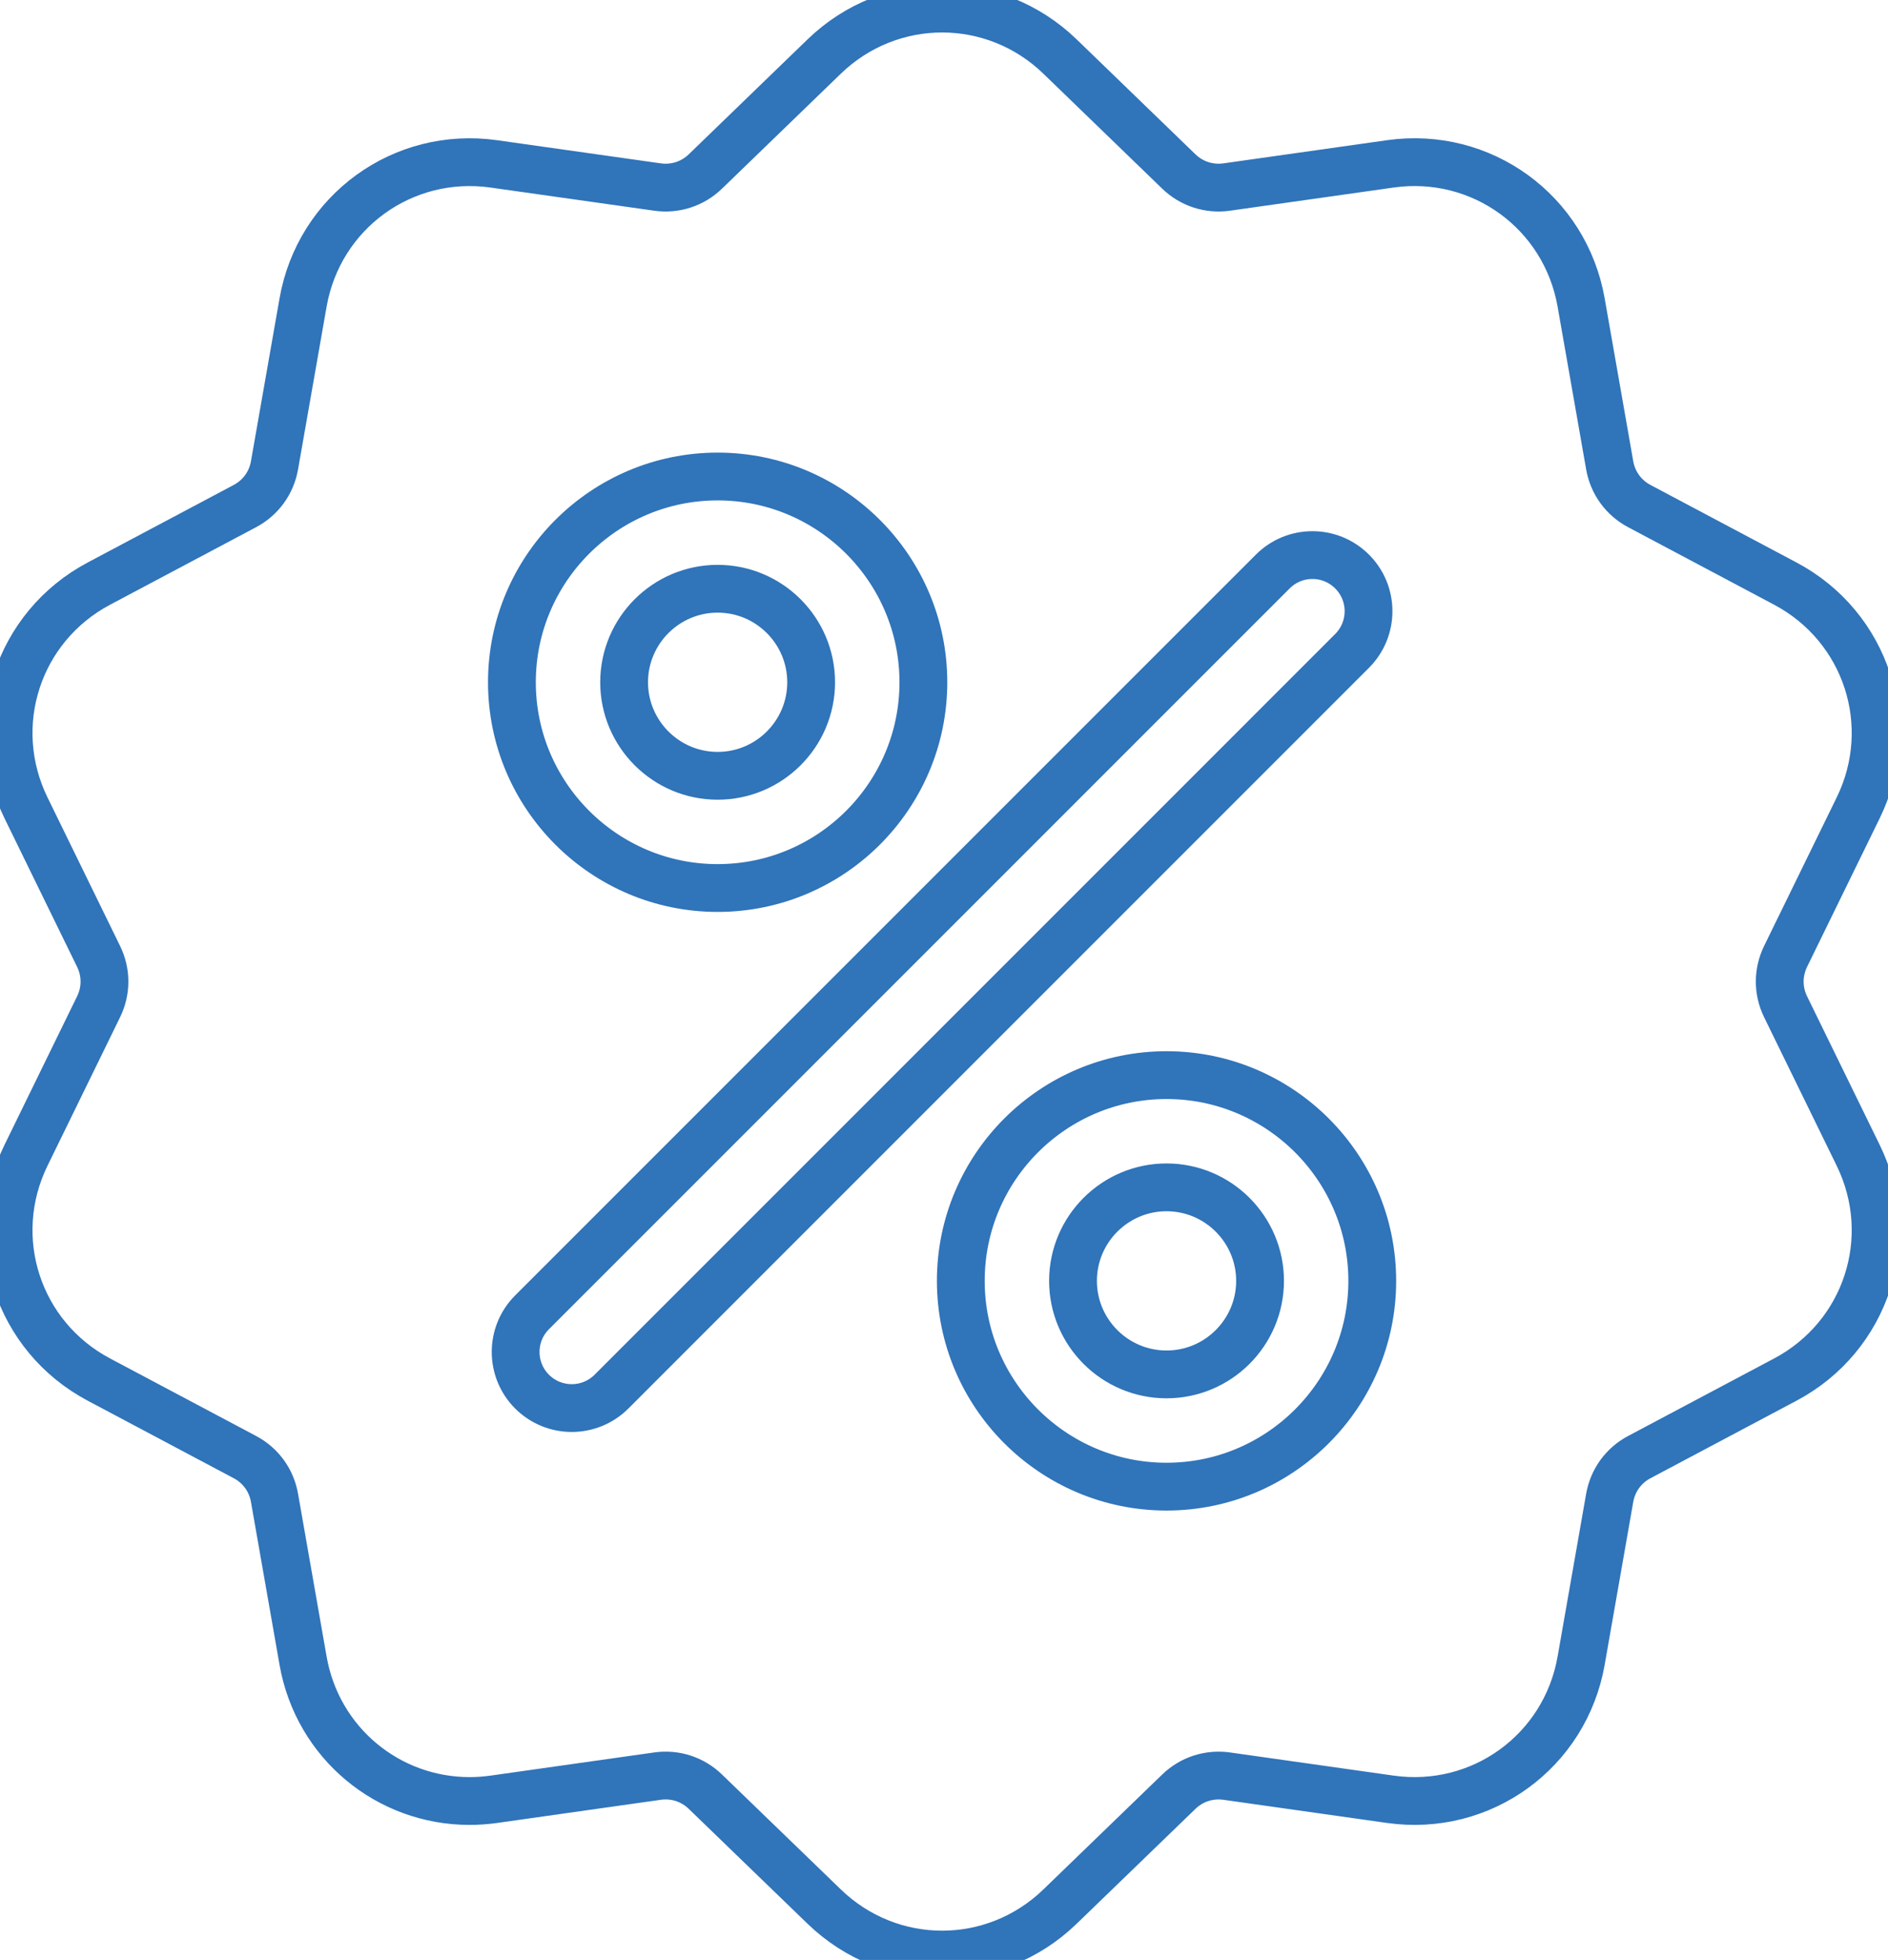 <?xml version="1.0" encoding="UTF-8"?>
<svg width="79px" height="82px" viewBox="0 0 79 82" version="1.1" xmlns="http://www.w3.org/2000/svg" xmlns:xlink="http://www.w3.org/1999/xlink">
    <!-- Generator: Sketch 64 (93537) - https://sketch.com -->
    <title>PRISTUPAČNE</title>
    <desc>Created with Sketch.</desc>
    <g id="PRISTUPAČNE" stroke="none" stroke-width="1" fill="none" fill-rule="evenodd" stroke-linejoin="round">
        <g id="Group-9" stroke="#3074BA" stroke-width="2">
            <path d="M74.715,42.121 C74.388,41.452 74.388,40.684 74.715,40.014 L77.752,33.801 C79.443,30.343 78.103,26.22 74.702,24.416 L68.595,21.174 C67.936,20.826 67.484,20.203 67.355,19.468 L66.16,12.658 C65.495,8.867 61.987,6.317 58.176,6.856 L51.33,7.825 C50.591,7.929 49.861,7.692 49.324,7.173 L44.355,2.366 C41.588,-0.31 37.253,-0.31 34.486,2.366 L29.517,7.173 C28.981,7.692 28.25,7.929 27.511,7.825 L20.665,6.857 C16.853,6.317 13.346,8.867 12.681,12.659 L11.486,19.468 C11.358,20.203 10.905,20.825 10.246,21.174 L4.139,24.416 C0.738,26.22 -0.601,30.343 1.089,33.801 L4.125,40.014 C4.453,40.684 4.453,41.452 4.125,42.121 L1.089,48.334 C-0.601,51.792 0.737,55.916 4.139,57.719 L10.246,60.961 C10.905,61.309 11.358,61.932 11.486,62.666 L12.681,69.477 C13.286,72.93 16.246,75.35 19.649,75.35 C19.984,75.35 20.323,75.326 20.665,75.278 L27.511,74.309 C28.249,74.204 28.981,74.442 29.517,74.962 L34.486,79.767 C35.87,81.106 37.645,81.775 39.421,81.775 C41.195,81.775 42.972,81.106 44.355,79.767 L49.324,74.962 C49.861,74.442 50.592,74.206 51.33,74.309 L58.177,75.278 C61.989,75.817 65.495,73.269 66.16,69.477 L67.355,62.666 C67.485,61.932 67.936,61.309 68.595,60.961 L74.702,57.719 C78.103,55.916 79.443,51.792 77.752,48.334 L74.715,42.121 Z" id="Stroke-1"></path>
            <path d="M56.576,23.912 C55.659,22.994 54.173,22.994 53.256,23.912 L22.264,54.903 C21.347,55.819 21.347,57.306 22.264,58.224 C22.723,58.681 23.324,58.91 23.925,58.91 C24.525,58.91 25.127,58.681 25.585,58.224 L56.576,27.232 C57.493,26.314 57.493,24.828 56.576,23.912 Z" id="Stroke-3"></path>
            <path d="M30.028,24.632 C32.186,24.632 33.941,26.387 33.941,28.545 C33.941,30.702 32.186,32.458 30.028,32.458 C27.871,32.458 26.115,30.702 26.115,28.545 C26.115,26.387 27.871,24.632 30.028,24.632 Z M30.028,37.153 C34.775,37.153 38.637,33.292 38.637,28.545 C38.637,23.798 34.775,19.936 30.028,19.936 C25.281,19.936 21.42,23.798 21.42,28.545 C21.42,33.292 25.281,37.153 30.028,37.153 Z" id="Stroke-5"></path>
            <path d="M48.811,57.502 C46.654,57.502 44.898,55.747 44.898,53.589 C44.898,51.432 46.654,49.676 48.811,49.676 C50.969,49.676 52.725,51.432 52.725,53.589 C52.725,55.747 50.969,57.502 48.811,57.502 Z M48.811,44.981 C44.064,44.981 40.203,48.842 40.203,53.589 C40.203,58.336 44.064,62.198 48.811,62.198 C53.558,62.198 57.42,58.336 57.42,53.589 C57.42,48.842 53.558,44.981 48.811,44.981 Z" id="Stroke-7"></path>
        </g>
    </g>
</svg>